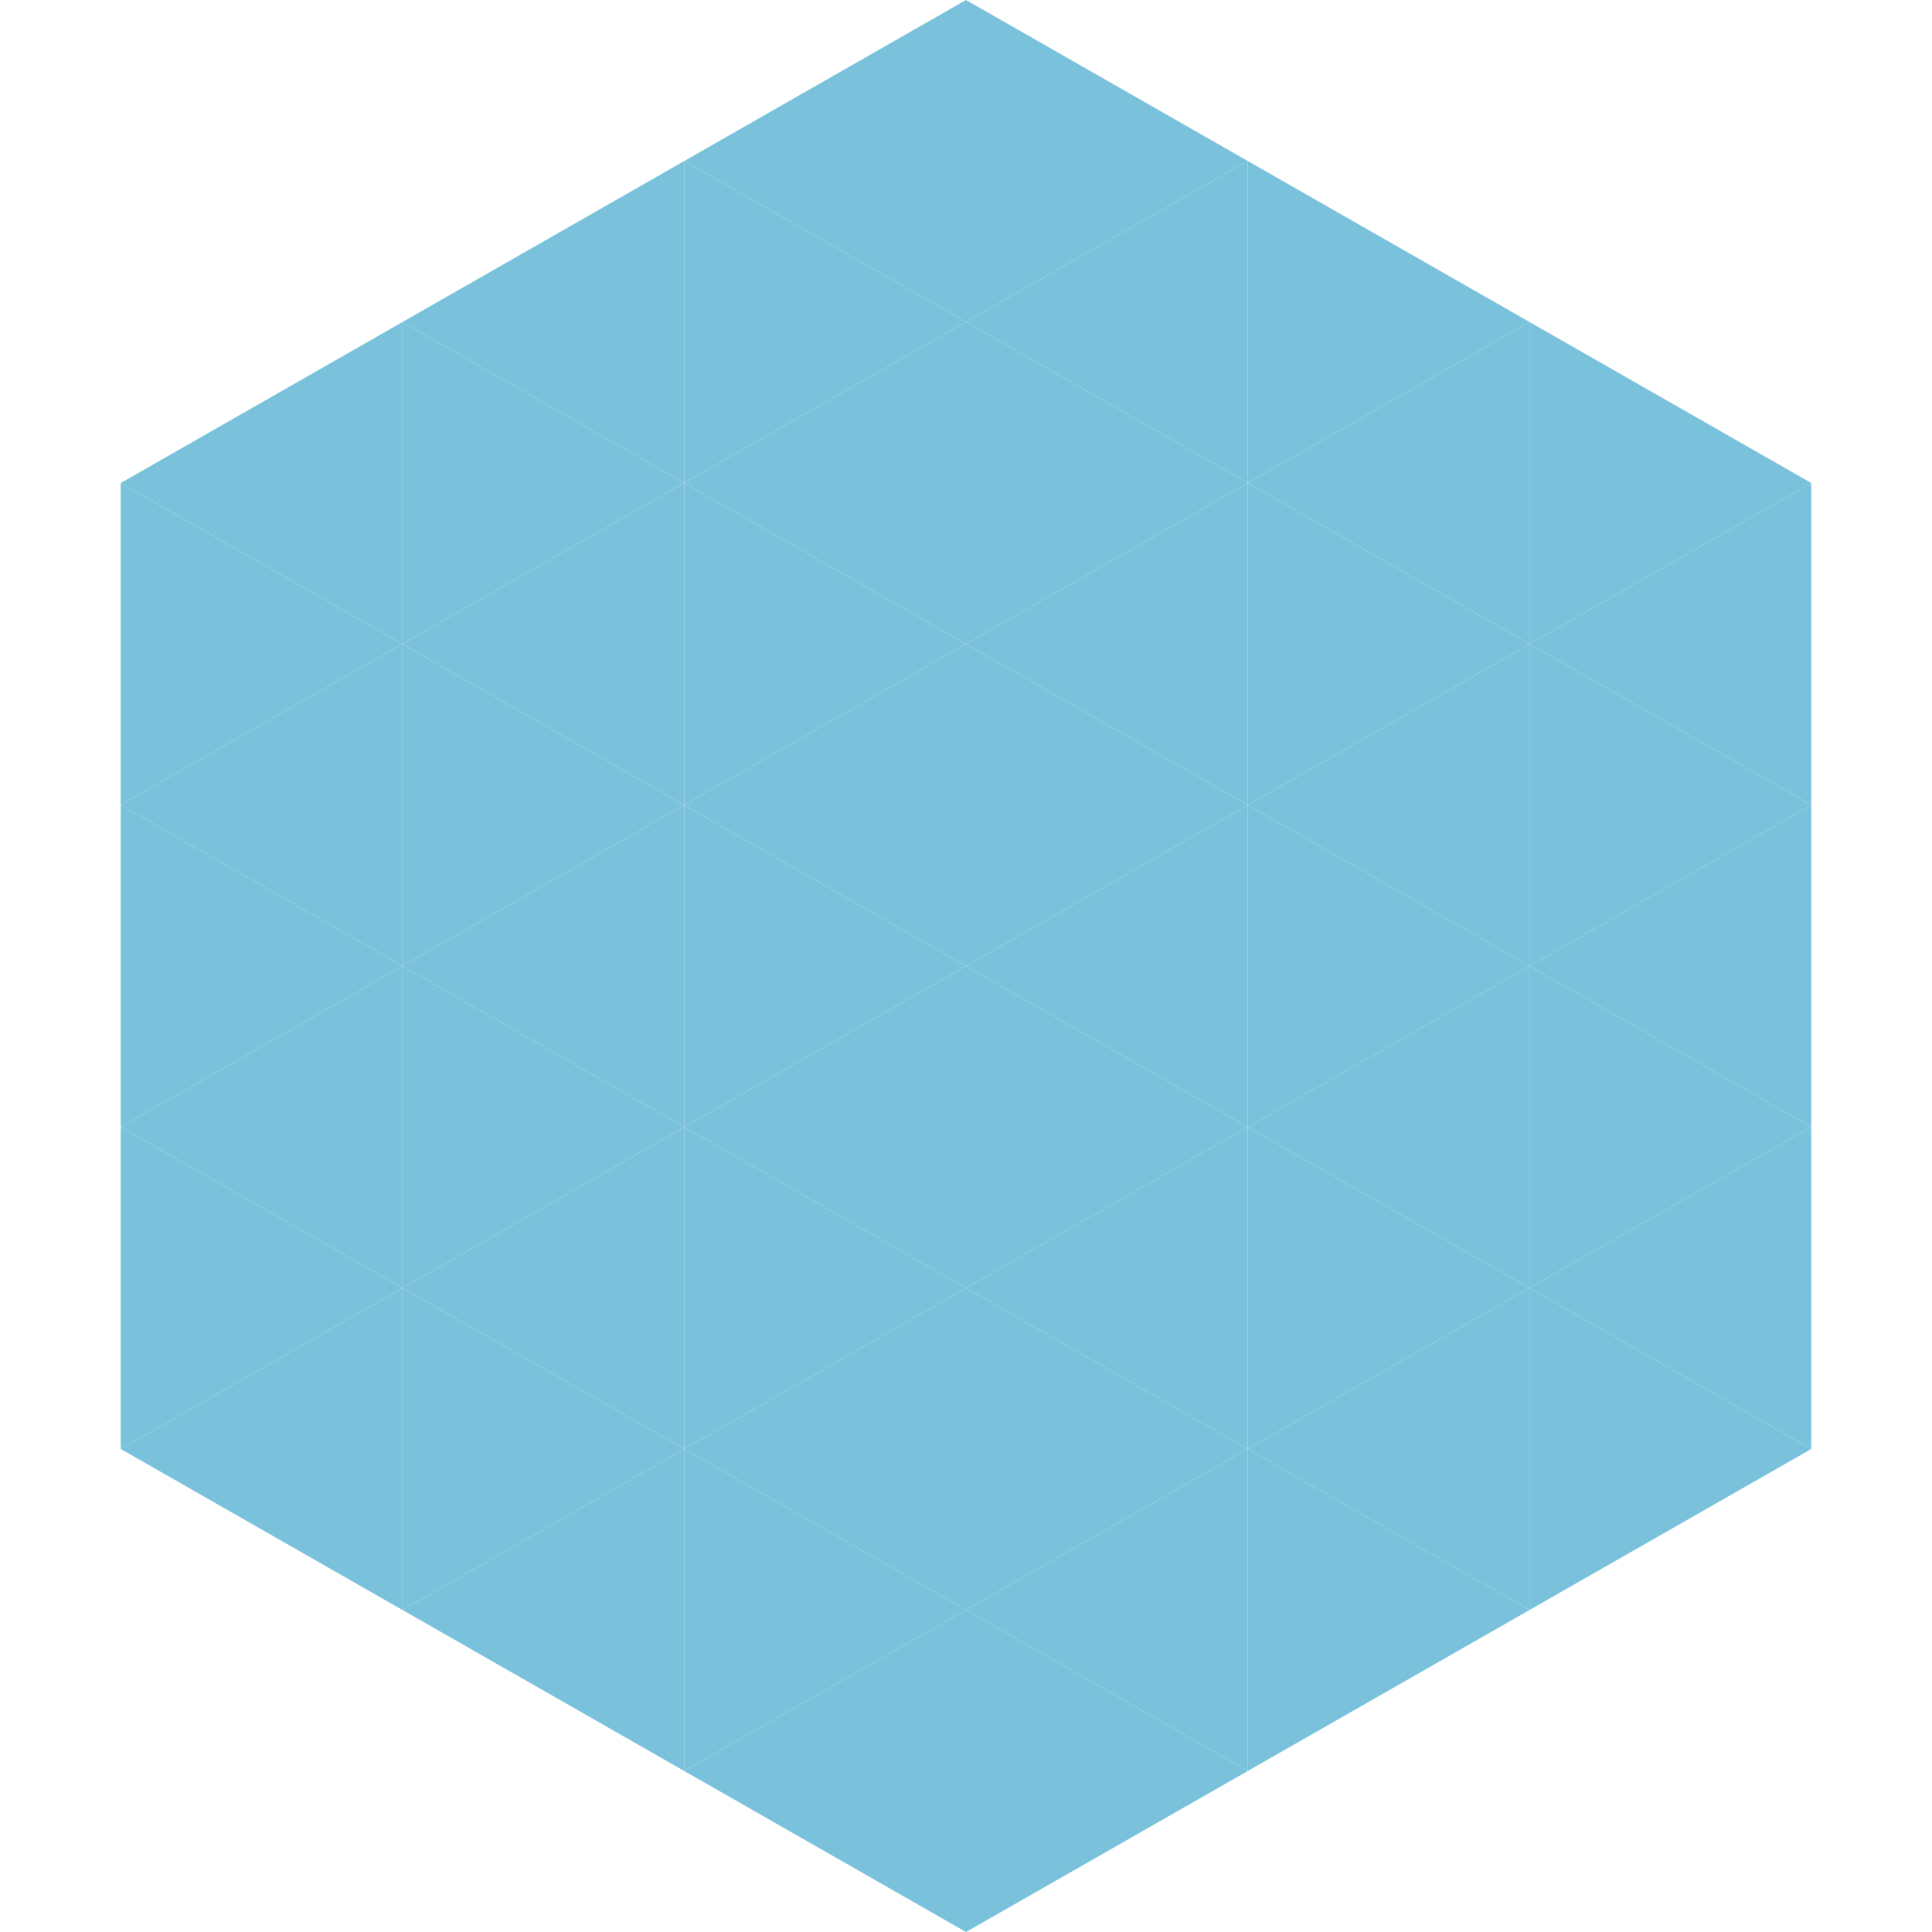 <?xml version="1.0"?>
<!-- Generated by SVGo -->
<svg width="240" height="240"
     xmlns="http://www.w3.org/2000/svg"
     xmlns:xlink="http://www.w3.org/1999/xlink">
<polygon points="50,40 15,60 50,80" style="fill:rgb(122,194,220)" />
<polygon points="190,40 225,60 190,80" style="fill:rgb(122,194,220)" />
<polygon points="15,60 50,80 15,100" style="fill:rgb(122,194,220)" />
<polygon points="225,60 190,80 225,100" style="fill:rgb(122,194,220)" />
<polygon points="50,80 15,100 50,120" style="fill:rgb(122,194,220)" />
<polygon points="190,80 225,100 190,120" style="fill:rgb(122,194,220)" />
<polygon points="15,100 50,120 15,140" style="fill:rgb(122,194,220)" />
<polygon points="225,100 190,120 225,140" style="fill:rgb(122,194,220)" />
<polygon points="50,120 15,140 50,160" style="fill:rgb(122,194,220)" />
<polygon points="190,120 225,140 190,160" style="fill:rgb(122,194,220)" />
<polygon points="15,140 50,160 15,180" style="fill:rgb(122,194,220)" />
<polygon points="225,140 190,160 225,180" style="fill:rgb(122,194,220)" />
<polygon points="50,160 15,180 50,200" style="fill:rgb(122,194,220)" />
<polygon points="190,160 225,180 190,200" style="fill:rgb(122,194,220)" />
<polygon points="15,180 50,200 15,220" style="fill:rgb(255,255,255); fill-opacity:0" />
<polygon points="225,180 190,200 225,220" style="fill:rgb(255,255,255); fill-opacity:0" />
<polygon points="50,0 85,20 50,40" style="fill:rgb(255,255,255); fill-opacity:0" />
<polygon points="190,0 155,20 190,40" style="fill:rgb(255,255,255); fill-opacity:0" />
<polygon points="85,20 50,40 85,60" style="fill:rgb(122,194,220)" />
<polygon points="155,20 190,40 155,60" style="fill:rgb(122,194,220)" />
<polygon points="50,40 85,60 50,80" style="fill:rgb(122,194,220)" />
<polygon points="190,40 155,60 190,80" style="fill:rgb(122,194,220)" />
<polygon points="85,60 50,80 85,100" style="fill:rgb(122,194,220)" />
<polygon points="155,60 190,80 155,100" style="fill:rgb(122,194,220)" />
<polygon points="50,80 85,100 50,120" style="fill:rgb(122,194,220)" />
<polygon points="190,80 155,100 190,120" style="fill:rgb(122,194,220)" />
<polygon points="85,100 50,120 85,140" style="fill:rgb(122,194,220)" />
<polygon points="155,100 190,120 155,140" style="fill:rgb(122,194,220)" />
<polygon points="50,120 85,140 50,160" style="fill:rgb(122,194,220)" />
<polygon points="190,120 155,140 190,160" style="fill:rgb(122,194,220)" />
<polygon points="85,140 50,160 85,180" style="fill:rgb(122,194,220)" />
<polygon points="155,140 190,160 155,180" style="fill:rgb(122,194,220)" />
<polygon points="50,160 85,180 50,200" style="fill:rgb(122,194,220)" />
<polygon points="190,160 155,180 190,200" style="fill:rgb(122,194,220)" />
<polygon points="85,180 50,200 85,220" style="fill:rgb(122,194,220)" />
<polygon points="155,180 190,200 155,220" style="fill:rgb(122,194,220)" />
<polygon points="120,0 85,20 120,40" style="fill:rgb(122,194,220)" />
<polygon points="120,0 155,20 120,40" style="fill:rgb(122,194,220)" />
<polygon points="85,20 120,40 85,60" style="fill:rgb(122,194,220)" />
<polygon points="155,20 120,40 155,60" style="fill:rgb(122,194,220)" />
<polygon points="120,40 85,60 120,80" style="fill:rgb(122,194,220)" />
<polygon points="120,40 155,60 120,80" style="fill:rgb(122,194,220)" />
<polygon points="85,60 120,80 85,100" style="fill:rgb(122,194,220)" />
<polygon points="155,60 120,80 155,100" style="fill:rgb(122,194,220)" />
<polygon points="120,80 85,100 120,120" style="fill:rgb(122,194,220)" />
<polygon points="120,80 155,100 120,120" style="fill:rgb(122,194,220)" />
<polygon points="85,100 120,120 85,140" style="fill:rgb(122,194,220)" />
<polygon points="155,100 120,120 155,140" style="fill:rgb(122,194,220)" />
<polygon points="120,120 85,140 120,160" style="fill:rgb(122,194,220)" />
<polygon points="120,120 155,140 120,160" style="fill:rgb(122,194,220)" />
<polygon points="85,140 120,160 85,180" style="fill:rgb(122,194,220)" />
<polygon points="155,140 120,160 155,180" style="fill:rgb(122,194,220)" />
<polygon points="120,160 85,180 120,200" style="fill:rgb(122,194,220)" />
<polygon points="120,160 155,180 120,200" style="fill:rgb(122,194,220)" />
<polygon points="85,180 120,200 85,220" style="fill:rgb(122,194,220)" />
<polygon points="155,180 120,200 155,220" style="fill:rgb(122,194,220)" />
<polygon points="120,200 85,220 120,240" style="fill:rgb(122,194,220)" />
<polygon points="120,200 155,220 120,240" style="fill:rgb(122,194,220)" />
<polygon points="85,220 120,240 85,260" style="fill:rgb(255,255,255); fill-opacity:0" />
<polygon points="155,220 120,240 155,260" style="fill:rgb(255,255,255); fill-opacity:0" />
</svg>
